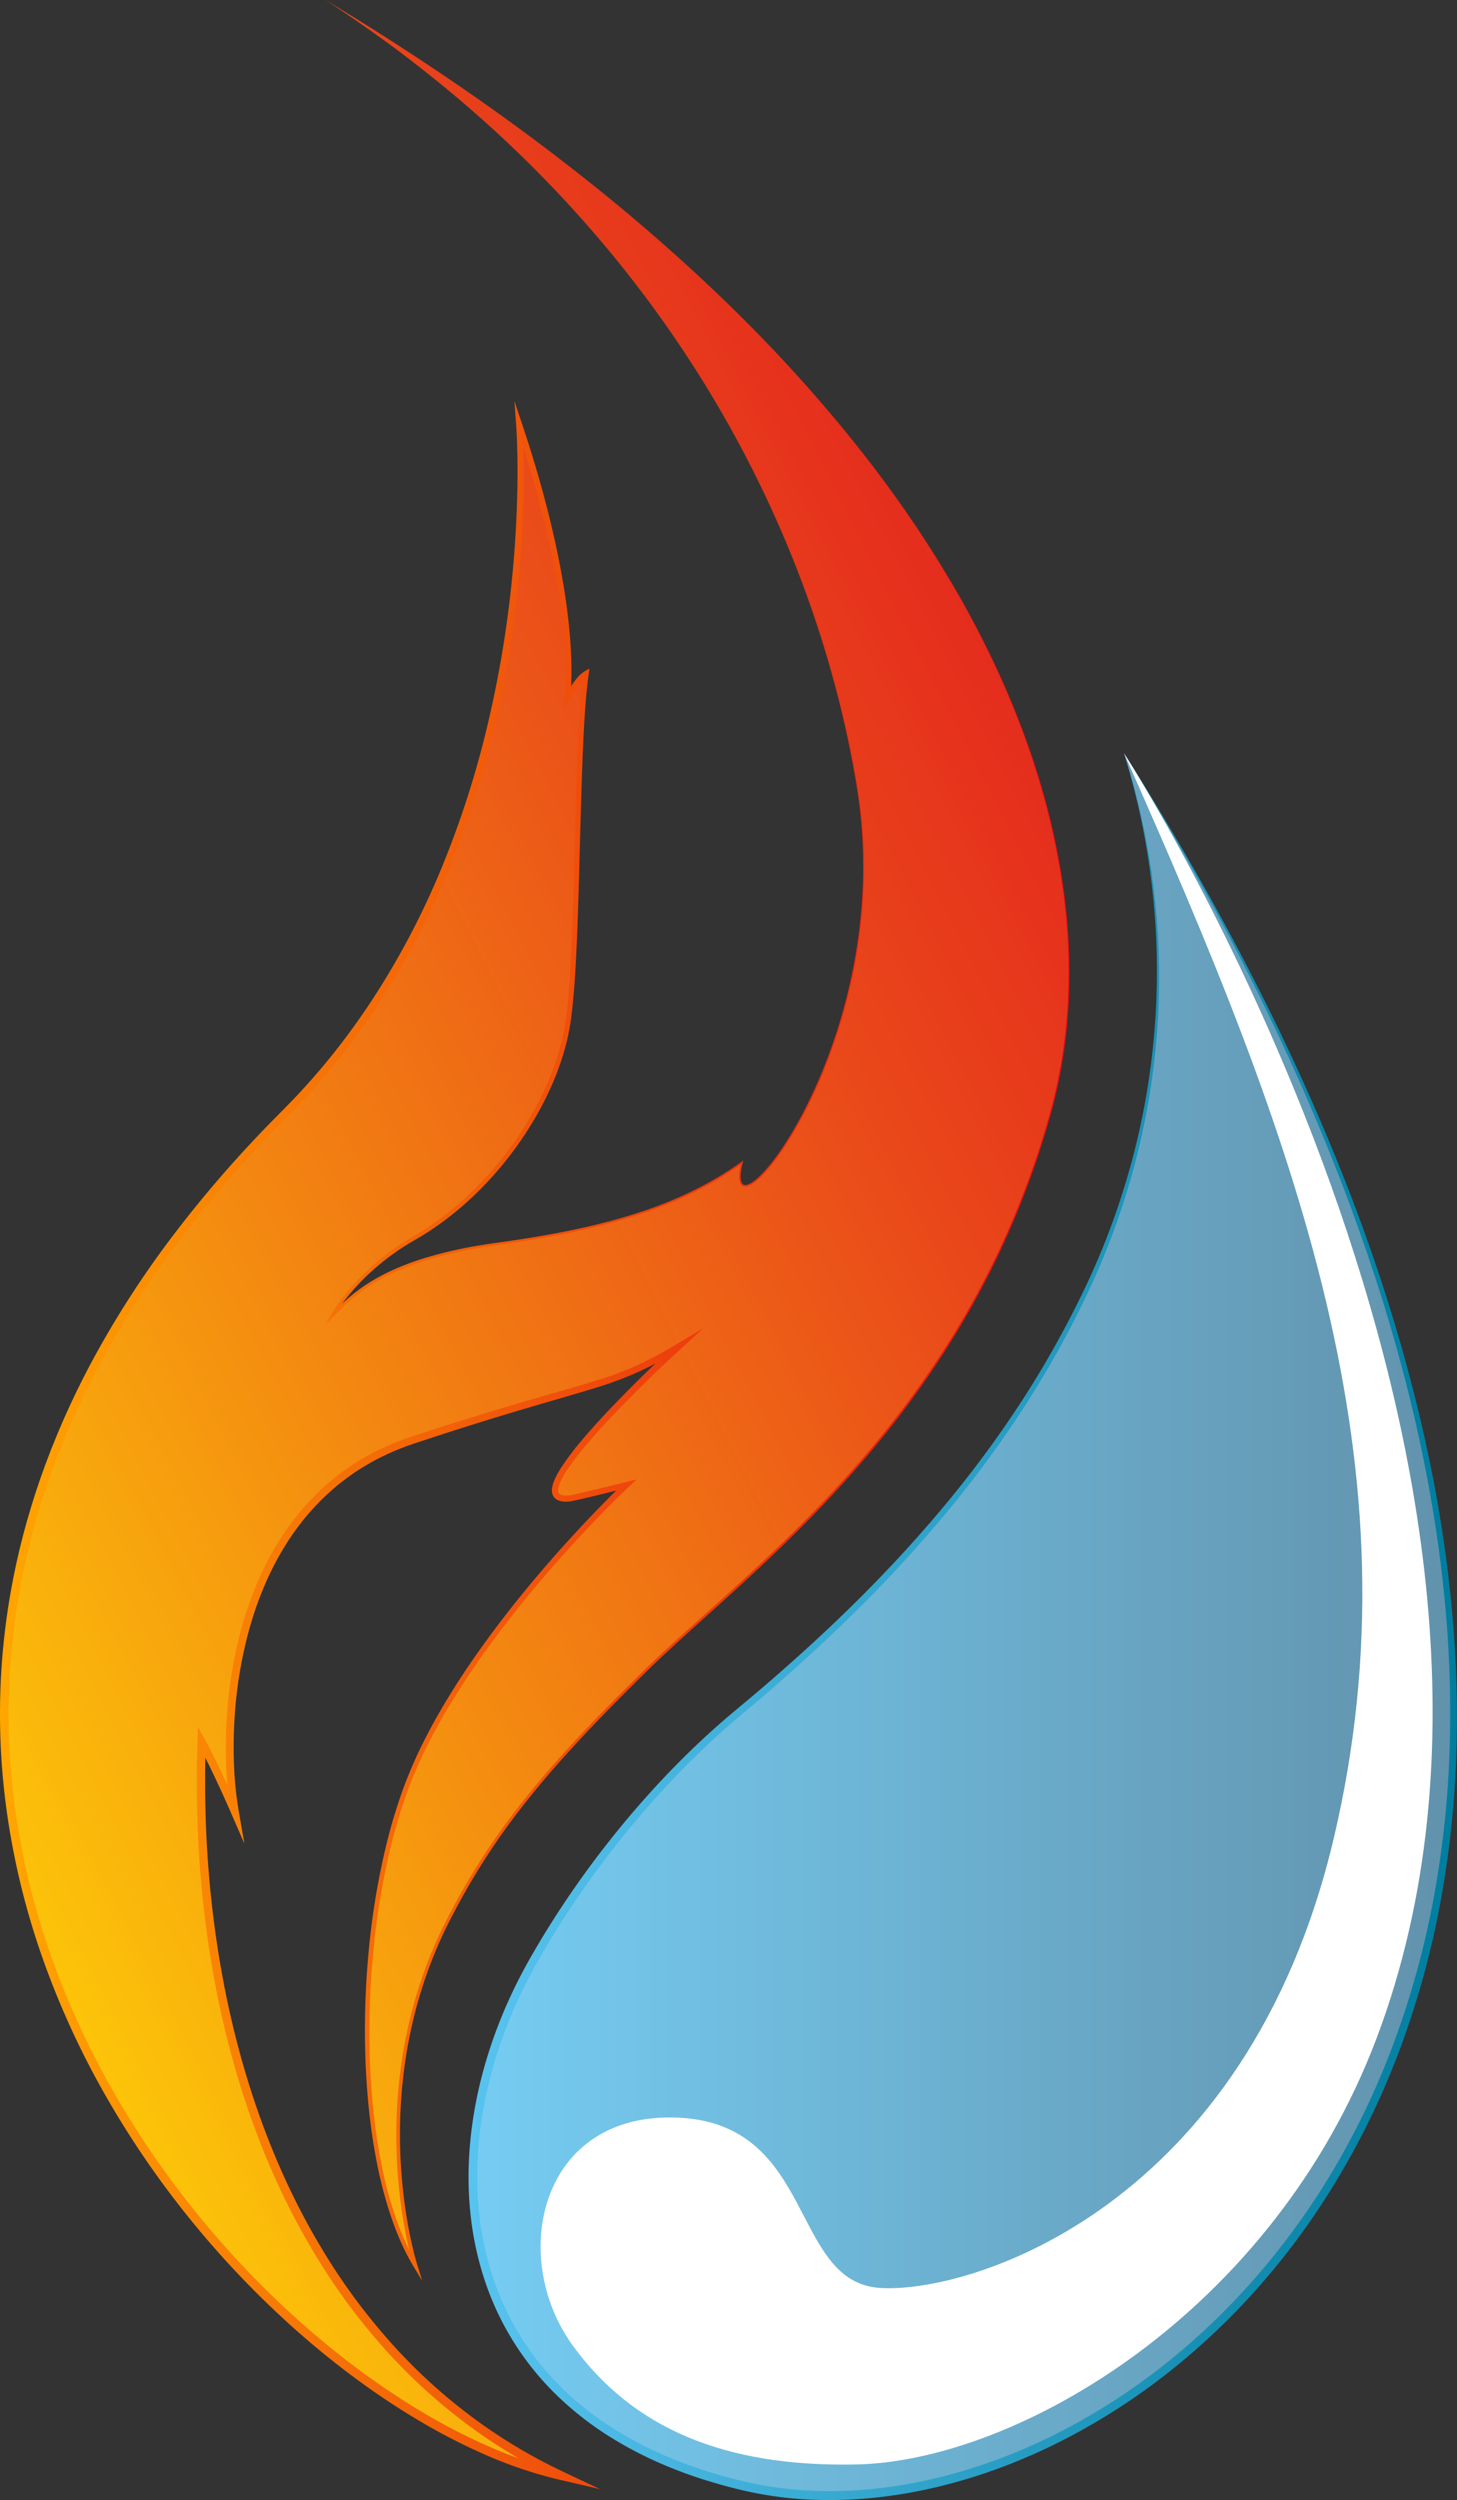 <?xml version="1.0" encoding="UTF-8"?>
<svg data-bbox="0.005 0 1619.17 2776.768" viewBox="0 0 1619.26 2776.8" xmlns="http://www.w3.org/2000/svg" data-type="ugc">
    <rect x="0" y="0" width="1619.26" height="2776.8" fill="#333333" stroke="none"/>
    <g>
        <defs>
            <linearGradient gradientUnits="userSpaceOnUse" y2="1804.22" x2="1615.51" y1="1804.22" x1="525.57" id="76a63385-2358-4886-88f3-95c7e94688c2">
                <stop stop-color="#75ccf2" offset="0"/>
                <stop stop-color="#6292ac" offset="1"/>
            </linearGradient>
            <linearGradient gradientUnits="userSpaceOnUse" y2="1806.7" x2="1620.75" y1="1806.7" x1="520.81" id="831f78b8-1569-41d0-84a1-95e7a8a9c7cc">
                <stop stop-color="#58c3ef" offset="0"/>
                <stop stop-color="#007d9e" offset="1"/>
            </linearGradient>
            <linearGradient gradientUnits="userSpaceOnUse" y2="995.3" x2="1237.06" y1="1721.1" x1="-187.41" id="1dc3ca64-778e-4807-b517-065643585052">
                <stop stop-color="#fcc409" offset="0"/>
                <stop stop-color="#f38611" offset=".38"/>
                <stop stop-color="#e9461a" offset=".8"/>
                <stop stop-color="#e52d1d" offset="1"/>
            </linearGradient>
            <linearGradient gradientUnits="userSpaceOnUse" y2="1382.31" x2="1193.32" y1="1382.31" id="a5aebd52-b321-4dcc-aa67-e9c3e069ddda">
                <stop stop-color="#ffa600" offset="0"/>
                <stop stop-color="#f56e07" offset=".33"/>
                <stop stop-color="#e92610" offset=".79"/>
                <stop stop-color="#e40913" offset="1"/>
                <stop stop-color="#e30613" offset="1"/>
            </linearGradient>
        </defs>
        <g>
            <g>
                <g>
                    <path d="M1249.21 836.61c56.66 180 55 392.87-42.17 597.34-78.23 164.66-199.62 313.16-385.94 467.79-90.53 75.14-173 177.44-230.06 279.21-120.5 215-92.5 503 235.44 580.17 452.3 106.44 1265-583.28 422.73-1924.51z" fill="url(#76a63385-2358-4886-88f3-95c7e94688c2)"/>
                    <path d="M1249.21 836.61A821.94 821.94 0 0 1 1281.67 983a815.18 815.18 0 0 1 5.1 150 808.79 808.79 0 0 1-22.65 148.44 831.84 831.84 0 0 1-49.44 141.9 1098 1098 0 0 1-71.76 132.09 1221.15 1221.15 0 0 1-88.51 121.54 1490.21 1490.21 0 0 1-101.55 110.88c-35.62 35.27-72.74 69-110.88 101.49-9.56 8.1-19.22 16.12-28.64 24.2s-18.67 16.47-27.74 25c-18.15 17-35.57 34.88-52.34 53.29a1066.83 1066.83 0 0 0-92.46 117.29q-21 30.89-39.72 63.25a555.14 555.14 0 0 0-33.24 66.56c-19 45.77-31.78 94.28-36 143.61a396.27 396.27 0 0 0 .47 74 339.63 339.63 0 0 0 15.27 72.24 310.22 310.22 0 0 0 13.62 34.33 303.22 303.22 0 0 0 17.62 32.43 308.82 308.82 0 0 0 46.28 57.35 346.83 346.83 0 0 0 58.19 45.47 421.47 421.47 0 0 0 66.1 33.42q17.22 6.93 35 12.58t35.78 10.12a406.86 406.86 0 0 0 73.16 11.44c49.38 3.16 99.2-2 147.39-13.58s94.93-29.43 139.08-52.15a708.38 708.38 0 0 0 124.2-81.85c4.77-4 9.6-7.9 14.26-12l7-6.11 6.93-6.23 3.46-3.12 3.41-3.18 6.81-6.37 6.69-6.48c2.23-2.17 4.47-4.32 6.64-6.55 4.37-4.41 8.77-8.81 13-13.34 2.13-2.26 4.31-4.48 6.41-6.77l6.3-6.87c2.12-2.27 4.18-4.6 6.23-6.93l6.17-7 6-7.1c2-2.38 4-4.72 6-7.14q23.73-28.77 44.81-59.61t39.15-63.5q18.17-32.6 33.48-66.69t27.68-69.32a971.44 971.44 0 0 0 38.57-144.21 1100.21 1100.21 0 0 0 17.32-148.4 1275.16 1275.16 0 0 0-1.83-149.52q-2.7-37.32-7.32-74.48l-2.4-18.56-2.69-18.52c-.85-6.18-1.93-12.33-2.9-18.49l-1.49-9.24c-.5-3.08-1.08-6.15-1.61-9.22-4.22-24.61-9.23-49.07-14.61-73.45s-11.46-48.6-17.85-72.74l-4.93-18.07c-1.65-6-3.44-12-5.15-18l-2.6-9c-.86-3-1.8-6-2.7-9l-5.44-17.92-5.69-17.85-2.85-8.93-3-8.88-5.94-17.77-6.18-17.69c-16.47-47.17-34.83-93.68-54.44-139.66s-40.75-91.3-63-136.08-45.71-89-70.18-132.57-49.93-86.67-76.31-129.17zm0 0q40.21 63.35 77.63 128.44t71.35 132.07q34 66.93 64.07 135.79c20 45.92 38.67 92.39 55.51 139.56l6.3 17.69 6.06 17.78 3 8.89 2.91 8.93 5.8 17.87 5.56 17.94c.91 3 1.87 6 2.75 9l2.65 9c1.75 6 3.58 12 5.27 18l5 18.1c6.54 24.18 12.82 48.44 18.31 72.89s10.69 49 15.06 73.65c.55 3.08 1.15 6.16 1.67 9.25l1.55 9.27c1 6.19 2.12 12.35 3 18.56l2.79 18.59 2.5 18.64q4.74 37.31 7.64 74.83a1281.46 1281.46 0 0 1 2.42 150.41 1107 1107 0 0 1-16.86 149.56 976.8 976.8 0 0 1-38.45 145.59q-12.43 35.58-27.78 70.07t-33.67 67.47q-18.3 33-39.44 64.29t-45.19 60.41a775 775 0 0 1-106.59 106.63 718 718 0 0 1-125.88 83.06c-44.77 23.08-92.17 41.28-141.24 53.08s-99.82 17.14-150.35 13.93a416.8 416.8 0 0 1-74.91-11.77q-18.35-4.59-36.4-10.32t-35.62-12.86a430.44 430.44 0 0 1-67.62-34.26 356.21 356.21 0 0 1-59.8-46.81 318.79 318.79 0 0 1-47.69-59.2 310.63 310.63 0 0 1-18.15-33.47 320.2 320.2 0 0 1-14-35.39 349.9 349.9 0 0 1-15.65-74.3q-1.93-18.9-2-37.92t1.63-37.9c4.43-50.41 17.54-99.79 37-146.3a566.31 566.31 0 0 1 33.91-67.51q18.92-32.61 40.22-63.72a1067.14 1067.14 0 0 1 93.51-118c17-18.5 34.61-36.42 53-53.55q13.78-12.85 28.1-25.12c9.6-8.16 19.21-16.08 28.77-24.12 38.14-32.23 75.25-65.69 110.86-100.68s69.61-71.59 101.57-109.92a1213.8 1213.8 0 0 0 88.72-120.46 1099.06 1099.06 0 0 0 72.14-131 827.52 827.52 0 0 0 50.14-140.81 812.49 812.49 0 0 0 19.8-297.29 822.07 822.07 0 0 0-30.88-146.56z" fill="url(#831f78b8-1569-41d0-84a1-95e7a8a9c7cc)"/>
                    <path d="M1249.24 836.73c191 428.8 330 793.63 233.18 1204.49s-403.16 506-503.88 500-71.46-182.39-225-189.19-188.92 154.23-116.92 253.22c66.56 91.53 167.91 135 314.9 132 178.43-3.64 463-168 578.47-473.66 237.19-627.88-280.75-1426.86-280.75-1426.86z" fill="#ffffff"/>
                </g>
                <g>
                    <path d="M361.73 0c373.11 242 543.73 587.16 590.81 874s-154.17 523.39-128 417.23c-63.76 45.59-141.74 72.33-270.49 90s-162.37 58.3-184.51 79.48c0 0 27.5-49.37 90.25-85.26 90.79-51.94 157.13-152.85 170.85-236.36 13.34-81.17 8.66-308.43 20.7-390.88-6.42 3.56-13.58 14-21 26.76 0 0 16.22-95.88-53.29-302.86 0 0 38.18 466-260 764.27-697.78 698-59.78 1429.23 306.1 1513-289.67-137.13-410.74-475.18-399-814.62 15.48 28 36.88 77.6 36.88 77.6-17.9-101.12-4.05-346.3 197.78-412.94S675.33 1543 753 1496.39c0 0-190.42 173.42-121 168 5.87-.46 64-15 64-15S527.14 1807.46 459.65 1965s-70.77 431.6 2.19 551.64c0 0-62.49-192.86 37.35-386 48.93-94.67 106.05-165.68 221.49-278.15s353.49-279 446.93-616.45C1256.35 915.5 1069.34 425.87 361.73 0z" fill="url(#1dc3ca64-778e-4807-b517-065643585052)"/>
                    <path d="M361.73 0q41.77 27.15 81.72 57t77.62 62.46a1355.26 1355.26 0 0 1 140.71 140.87 1307 1307 0 0 1 118.08 160.33 1275.48 1275.48 0 0 1 92 176.6 1236.91 1236.91 0 0 1 63 188.88c7.9 32.27 14.55 64.85 19.57 97.7a553.08 553.08 0 0 1 5.38 99.44 596.15 596.15 0 0 1-11.91 98.9 619.7 619.7 0 0 1-27.9 95.67c-5.92 15.53-12.47 30.83-19.73 45.79a461.37 461.37 0 0 1-24 43.71c-4.42 7.05-9.08 14-14.06 20.63A168.07 168.07 0 0 1 846 1307a61.7 61.7 0 0 1-9.74 8 20.74 20.74 0 0 1-5.91 2.68 8.14 8.14 0 0 1-3.45.13 5.58 5.58 0 0 1-3.13-1.79 8.2 8.2 0 0 1-1.65-3 16 16 0 0 1-.65-3.23 33.16 33.16 0 0 1 0-6.38 84.31 84.31 0 0 1 2.19-12.39l1.42 1a386.38 386.38 0 0 1-52.91 31.8 452.92 452.92 0 0 1-57.07 23.53c-39 13.17-79.38 22-119.92 28.86-10.13 1.73-20.3 3.28-30.47 4.78l-15.25 2.2-7.61 1.15-7.59 1.26a480.67 480.67 0 0 0-59.82 13.94c-9.78 3-19.42 6.47-28.85 10.42a240.06 240.06 0 0 0-27.4 13.62 189.39 189.39 0 0 0-25 17.5c-3.92 3.25-7.71 6.67-11.4 10.2s-7.3 7.16-11 10.76l-9.11 8.81 6.37-10.93a184.28 184.28 0 0 1 14.75-21.18q8-10.08 17-19.31a271 271 0 0 1 39.16-33.27c1.76-1.24 3.52-2.46 5.32-3.62s3.58-2.38 5.41-3.5c3.59-2.32 7.37-4.46 11-6.64l5.44-3.25c1.82-1.08 3.57-2.26 5.36-3.39 3.59-2.23 7-4.66 10.53-7a353.86 353.86 0 0 0 39.26-32.07 388.62 388.62 0 0 0 63.69-78.67c17.63-28.81 31.72-60 39.59-92.79 1.92-8.2 3.41-16.46 4.55-24.83s2-16.81 2.69-25.26c1.47-16.9 2.43-33.88 3.23-50.86 1.59-34 2.48-68 3.38-102.05S640 884.05 641.28 850c.63-17 1.37-34.06 2.4-51.1s2.36-34.06 4.73-51.09l4.36 3a24.6 24.6 0 0 0-5.73 4.95 73.05 73.05 0 0 0-5.08 6.46c-3.21 4.55-6.12 9.4-9 14.3l-8.26 14.27 2.56-16.33c.23-1.41.4-3.05.56-4.59s.28-3.15.39-4.73c.22-3.17.37-6.35.47-9.54q.28-9.57 0-19.17c-.29-12.8-1.21-25.6-2.47-38.36s-2.94-25.5-4.91-38.19-4.29-25.33-6.81-37.94c-5.12-25.19-11.21-50.18-18-75S582 497.59 573.83 473.2l6.59-1.36c1 14.23 1.42 28.29 1.6 42.43s0 28.24-.35 42.35q-1.14 42.33-5.21 84.51a1232.16 1232.16 0 0 1-27.46 167 1059.85 1059.85 0 0 1-51.78 161.22 887 887 0 0 1-79.17 149.78 797.9 797.9 0 0 1-50.54 68.16q-13.53 16.37-28 31.93c-9.58 10.41-19.67 20.43-29.45 30.42A1316.38 1316.38 0 0 0 200 1376.84a1063 1063 0 0 0-90.76 141.37q-19.68 37.13-36 75.87c-1.4 3.21-2.68 6.47-4 9.71l-3.93 9.74-3.73 9.82c-1.23 3.27-2.5 6.53-3.65 9.84-2.35 6.59-4.75 13.17-6.91 19.82-1.1 3.32-2.25 6.63-3.31 10l-3.12 10L43 1678l-1.46 5-2.92 10.08-2.73 10.13c-.91 3.38-1.82 6.75-2.63 10.16l-2.52 10.19c-.82 3.4-1.55 6.82-2.33 10.23-1.6 6.81-2.92 13.68-4.33 20.53-2.63 13.74-5.06 27.52-7 41.38-1 6.92-1.81 13.87-2.66 20.81-.43 3.47-.72 7-1.08 10.43s-.74 7-1 10.45a771.21 771.21 0 0 0 3.9 167.46 826.63 826.63 0 0 0 38.88 163 924.5 924.5 0 0 0 69.46 152.71 1012.8 1012.8 0 0 0 94.8 138.55 1033.89 1033.89 0 0 0 116 121.32c21 18.53 42.71 36.25 65.24 52.87s45.81 32.19 69.86 46.46A657.65 657.65 0 0 0 545 2718a467 467 0 0 0 79.11 26.48l-3.23 9.31a601 601 0 0 1-103.48-62.41 621.46 621.46 0 0 1-89.1-81.6 689 689 0 0 1-72.5-96.57 794.59 794.59 0 0 1-55.75-107c-31.78-74-53.18-152.14-66-231.45s-17.32-159.94-14.53-240.2l.58-16.51 7.93 14.47c3.5 6.37 6.76 12.81 10 19.27s6.28 13 9.33 19.46 6 13 9 19.6 5.84 13.11 8.69 19.73l-8.36 2.51a399.12 399.12 0 0 1-5.27-50.93c-.73-17-.56-34.07.41-51.07a492.06 492.06 0 0 1 16-100.75c9-32.89 21.76-64.9 39.43-94.25q6.68-11 14.16-21.42t16-20.13c5.64-6.46 11.6-12.63 17.78-18.58s12.76-11.47 19.5-16.79 13.8-10.2 21.06-14.78 14.69-8.87 22.38-12.67l2.86-1.46 3-1.26 5.82-2.73 5.91-2.52 3-1.26 3-1.17 6-2.32c2-.73 4-1.41 6.06-2.12 4.06-1.46 8.06-2.7 12.08-4q48.2-15.73 96.79-30.27 24.28-7.24 48.67-14.19c16.23-4.66 32.48-9.22 48.55-14.16a394 394 0 0 0 47.07-17.32 444.08 444.08 0 0 0 44.32-23.59l30.11-17.91-25.81 23.69q-27.3 25-53.52 51.4c-17.42 17.55-34.52 35.45-50.42 54.27a293.34 293.34 0 0 0-22.24 29.2c-3.22 5.09-6.26 10.39-8.06 15.75-.89 2.63-1.35 5.39-.92 7.32a3.88 3.88 0 0 0 1.21 2.16 6.48 6.48 0 0 0 2.71 1.33 17.48 17.48 0 0 0 3.83.5h2.08l1.07-.06h.91c1.31-.19 2.87-.51 4.34-.82l4.5-1c6-1.34 12.05-2.75 18.07-4.19q18.06-4.31 36.1-8.79l12.24-3-9.16 8.69c-14.46 13.7-28.53 28-42.33 42.5s-27.3 29.29-40.5 44.34c-26.39 30.1-51.58 61.27-75 93.72q-17.57 24.33-33.55 49.73c-10.62 16.93-20.63 34.25-29.72 52a484.44 484.44 0 0 0-24.14 54.73 593.87 593.87 0 0 0-17.55 57.26 816.81 816.81 0 0 0-20.35 118.14 922.89 922.89 0 0 0-4.23 119.89c.64 20 1.9 40 4 59.86s5 39.68 8.91 59.28a459.9 459.9 0 0 0 15.28 57.86c6.43 18.86 14.32 37.28 24.57 54.29l-4 1.82c-2.41-7.87-4.34-15.72-6.14-23.65s-3.34-15.89-4.73-23.88q-4.15-24-6.22-48.25a577.7 577.7 0 0 1-.17-97.19 535.67 535.67 0 0 1 16.73-95.73c4.31-15.64 9.25-31.11 15-46.26s12.21-30.07 19.43-44.59 15-28.72 23.07-42.76 16.67-27.78 25.64-41.26 18.43-26.64 28.21-39.54 20-25.48 30.43-37.84c20.9-24.72 42.91-48.47 65.44-71.67q16.9-17.4 34.16-34.44c11.51-11.35 23-22.71 34.88-33.73 23.69-22 48-43.37 71.94-65s47.7-43.6 70.77-66.21c46.15-45.18 89.62-93.21 128.36-144.91q29.06-38.76 54.41-80.11a967 967 0 0 0 46.31-85.06 958.85 958.85 0 0 0 37.4-89.34c2.78-7.58 5.36-15.23 8-22.88s5-15.34 7.33-23.09 4.58-15.48 6.81-23.24 4.15-15.6 6-23.46a577.25 577.25 0 0 0 13.68-95.78 654.29 654.29 0 0 0-1.55-96.79c-5.75-64.37-20.41-127.79-41.6-188.81a957.51 957.51 0 0 0-36.42-89.84q-20.4-44-44.72-86c-32.32-56-69.22-109.26-109.41-159.87a1652.07 1652.07 0 0 0-129.49-144.2c-45.83-45.6-94-88.75-144-129.76s-101.7-79.88-154.74-116.82S417.09 33.37 361.73 0zm0 0q83.06 50 162.83 105.28Q604.15 160.64 679.35 222c50 41 98.23 84.13 144.09 129.71A1654.5 1654.5 0 0 1 953 495.9a1319 1319 0 0 1 109.53 159.86q24.3 42 44.87 86a961.64 961.64 0 0 1 36.57 89.8c21.28 61 36 124.51 41.89 189a656.31 656.31 0 0 1 1.69 96.94 578.79 578.79 0 0 1-13.59 96q-2.74 11.82-6 23.52c-2.22 7.77-4.39 15.56-6.79 23.29s-4.83 15.43-7.31 23.13-5.16 15.32-7.93 22.92a959 959 0 0 1-37.34 89.52c-14 29.15-29.4 57.66-46.24 85.28s-35 54.44-54.33 80.37c-38.71 51.87-82.15 100.07-128.27 145.41-23 22.69-46.75 44.71-70.71 66.42s-48.17 43.12-71.76 65.17c-11.8 11-23.28 22.37-34.76 33.74s-22.83 22.86-34.06 34.47c-22.46 23.21-44.37 46.95-65.17 71.63q-15.6 18.51-30.26 37.77t-28 39.44q-13.37 20.18-25.44 41.14c-8 14-15.7 28.21-22.88 42.62s-13.49 29.26-19.18 44.32-10.56 30.43-14.8 46a533 533 0 0 0-16.38 95.09 573.86 573.86 0 0 0 .41 96.51q2.13 24.06 6.29 47.87 2.09 11.89 4.75 23.66c1.79 7.82 3.75 15.68 6.09 23.25l5.33 17.2-9.3-15.38c-10.51-17.36-18.54-36-25.08-55.11a465.43 465.43 0 0 1-15.54-58.41q-5.94-29.62-9.08-59.69c-2.17-20-3.48-40.1-4.16-60.21a929.36 929.36 0 0 1 4-120.54 822.26 822.26 0 0 1 20.27-118.93A598.78 598.78 0 0 1 448 1987a498.54 498.54 0 0 1 24.26-55.4c9.12-18 19.16-35.46 29.8-52.55s21.88-33.79 33.61-50.14c23.44-32.7 48.66-64.09 75.07-94.41q19.82-22.72 40.53-44.66c13.84-14.6 27.86-29 42.48-42.9l3.08 5.64q-18.06 4.53-36.15 8.91c-6 1.45-12.08 2.89-18.16 4.26l-4.59 1c-1.56.32-3 .64-4.79.91l-.76.09h-.64l-1.26.08h-2.56a23.28 23.28 0 0 1-5.37-.72 13.15 13.15 0 0 1-5.51-2.83 10.79 10.79 0 0 1-3.34-5.76 16.81 16.81 0 0 1-.14-5.85 28.8 28.8 0 0 1 1.22-5.1 59.45 59.45 0 0 1 3.94-9.05c1.5-2.85 3.13-5.6 4.83-8.27a297.4 297.4 0 0 1 22.63-30.06c16.08-19.1 33.24-37.12 50.71-54.8s35.38-34.88 53.69-51.75l4.3 5.79a450 450 0 0 1-45 24.13 400.8 400.8 0 0 1-47.88 17.88c-16.2 5-32.45 9.66-48.65 14.38s-32.4 9.45-48.55 14.32q-48.45 14.61-96.48 30.53c-4 1.33-8.06 2.62-11.95 4-2 .69-3.93 1.36-5.88 2.07l-5.82 2.26-2.91 1.13-2.86 1.23-5.73 2.46-5.65 2.65-2.81 1.34-2.78 1.42c-7.45 3.69-14.62 7.91-21.67 12.29s-13.77 9.29-20.36 14.34-12.82 10.57-18.85 16.28-11.76 11.75-17.22 18-10.61 12.81-15.49 19.54-9.43 13.72-13.75 20.84c-17.17 28.57-29.68 59.87-38.42 92.11a483.58 483.58 0 0 0-15.68 99c-.94 16.71-1.09 33.48-.36 50.19a390.27 390.27 0 0 0 5.19 49.78l6.32 36.21-14.64-33.68c-2.85-6.52-5.77-13.06-8.71-19.57s-5.93-13-9-19.45-6.12-12.89-9.3-19.26-6.43-12.69-9.84-18.86l8.51-2c-2.66 79.71 1.9 159.7 14.77 238.37s34.12 156 65.59 229.16a784.83 784.83 0 0 0 55.12 105.69 680.45 680.45 0 0 0 71.52 95.17 612.3 612.3 0 0 0 87.74 80.27 591.6 591.6 0 0 0 101.82 61.34l41.62 19.67-44.84-10.42a477.65 477.65 0 0 1-80.83-27 667.33 667.33 0 0 1-75.66-38.78c-48.77-28.9-94.25-63-136.61-100.48a1044.23 1044.23 0 0 1-117.1-122.55 1023.62 1023.62 0 0 1-95.65-139.94A934.51 934.51 0 0 1 46 2171.13a836.62 836.62 0 0 1-39.26-165 780.83 780.83 0 0 1-3.84-169.51c.25-3.53.65-7 1-10.58s.67-7 1.12-10.56c.86-7 1.66-14.06 2.72-21.06 1.92-14 4.4-28 7.08-41.88 1.44-6.93 2.79-13.88 4.41-20.77.8-3.45 1.54-6.91 2.38-10.35l2.55-10.3c.83-3.44 1.75-6.86 2.68-10.28l2.77-10.24 3-10.19 1.49-5.1 1.57-5.07 3.18-10.13c1.07-3.37 2.24-6.71 3.35-10.07 2.2-6.72 4.63-13.37 7-20 1.16-3.34 2.45-6.64 3.71-9.94l3.78-9.92 4-9.84c1.32-3.27 2.62-6.56 4-9.8q16.5-39.1 36.48-76.59a1073 1073 0 0 1 91.71-142.45 1327.83 1327.83 0 0 1 111-127.9c9.93-10.11 19.83-19.91 29.34-30.2s18.77-20.76 27.71-31.52a791.09 791.09 0 0 0 50.07-67.39 878.32 878.32 0 0 0 78.79-148.2 1051.3 1051.3 0 0 0 51.78-159.9 1227 1227 0 0 0 27.7-165.95q4.1-41.91 5.38-84 .62-21 .45-42.09-.09-10.52-.43-21c-.23-7-.53-14-1-20.92l-2-27 8.59 25.57c8.19 24.52 15.82 49.23 22.64 74.17s12.9 50.1 18 75.47q3.75 19 6.78 38.23c1.95 12.8 3.6 25.65 4.87 38.55s2.15 25.84 2.42 38.84q.24 9.74-.07 19.51-.15 4.88-.5 9.78c-.12 1.63-.25 3.26-.42 4.9s-.34 3.23-.62 5l-5.69-2.06c2.92-5 5.94-9.93 9.36-14.71a77.4 77.4 0 0 1 5.57-7 30.11 30.11 0 0 1 7.3-6.12l5.2-3-.84 6c-2.33 16.71-3.65 33.66-4.7 50.61s-1.79 34-2.43 51c-1.26 34-2.07 68-3 102.08s-1.83 68.11-3.44 102.17c-.81 17-1.78 34.06-3.27 51.08q-1.08 12.78-2.74 25.53a258.12 258.12 0 0 1-4.73 25.38c-8.19 33.48-22.63 65.07-40.62 94.21a393.4 393.4 0 0 1-64.84 79.43 359.28 359.28 0 0 1-39.92 32.34c-3.55 2.4-7.07 4.85-10.72 7.1-1.82 1.14-3.6 2.33-5.45 3.42l-5.54 3.27c-3.68 2.21-7.34 4.22-10.92 6.49-1.8 1.09-3.58 2.24-5.34 3.4s-3.53 2.32-5.26 3.52a267.9 267.9 0 0 0-38.83 32.48 251.71 251.71 0 0 0-16.86 18.93c-2.65 3.29-5.22 6.65-7.68 10.08s-4.82 7-6.9 10.51l-2.74-2.12c3.69-3.52 7.34-7.16 11.1-10.7s7.62-7 11.63-10.28a191.78 191.78 0 0 1 25.54-17.65 243.1 243.1 0 0 1 27.83-13.67c9.55-4 19.3-7.36 29.17-10.37a478.78 478.78 0 0 1 60.23-13.72l7.63-1.24 7.64-1.11 15.26-2.15c10.15-1.48 20.31-3 30.43-4.72 40.47-6.78 80.72-15.48 119.63-28.52a450.74 450.74 0 0 0 56.87-23.34 383.28 383.28 0 0 0 52.71-31.52l2-1.42-.59 2.38a82.72 82.72 0 0 0-2.18 12.11 32.22 32.22 0 0 0 0 6 9.48 9.48 0 0 0 1.85 5.28 3.81 3.81 0 0 0 2.17 1.25 6.46 6.46 0 0 0 2.72-.11 18.88 18.88 0 0 0 5.39-2.44 59.93 59.93 0 0 0 9.49-7.76 166.17 166.17 0 0 0 16.09-18.77c5-6.62 9.62-13.49 14-20.5A457 457 0 0 0 899 1223q10.89-22.37 19.78-45.64a618.24 618.24 0 0 0 28-95.43 594.86 594.86 0 0 0 12.1-98.7 552.53 552.53 0 0 0-5.16-99.31c-5-32.83-11.57-65.41-19.42-97.67a1226.93 1226.93 0 0 0-62.82-188.86 1275.46 1275.46 0 0 0-91.87-176.6 1307.33 1307.33 0 0 0-118-160.36A1355 1355 0 0 0 521 119.51Q483.29 87 443.43 57t-81.7-57z" fill="url(#a5aebd52-b321-4dcc-aa67-e9c3e069ddda)"/>
                </g>
            </g>
        </g>
    </g>
</svg>
